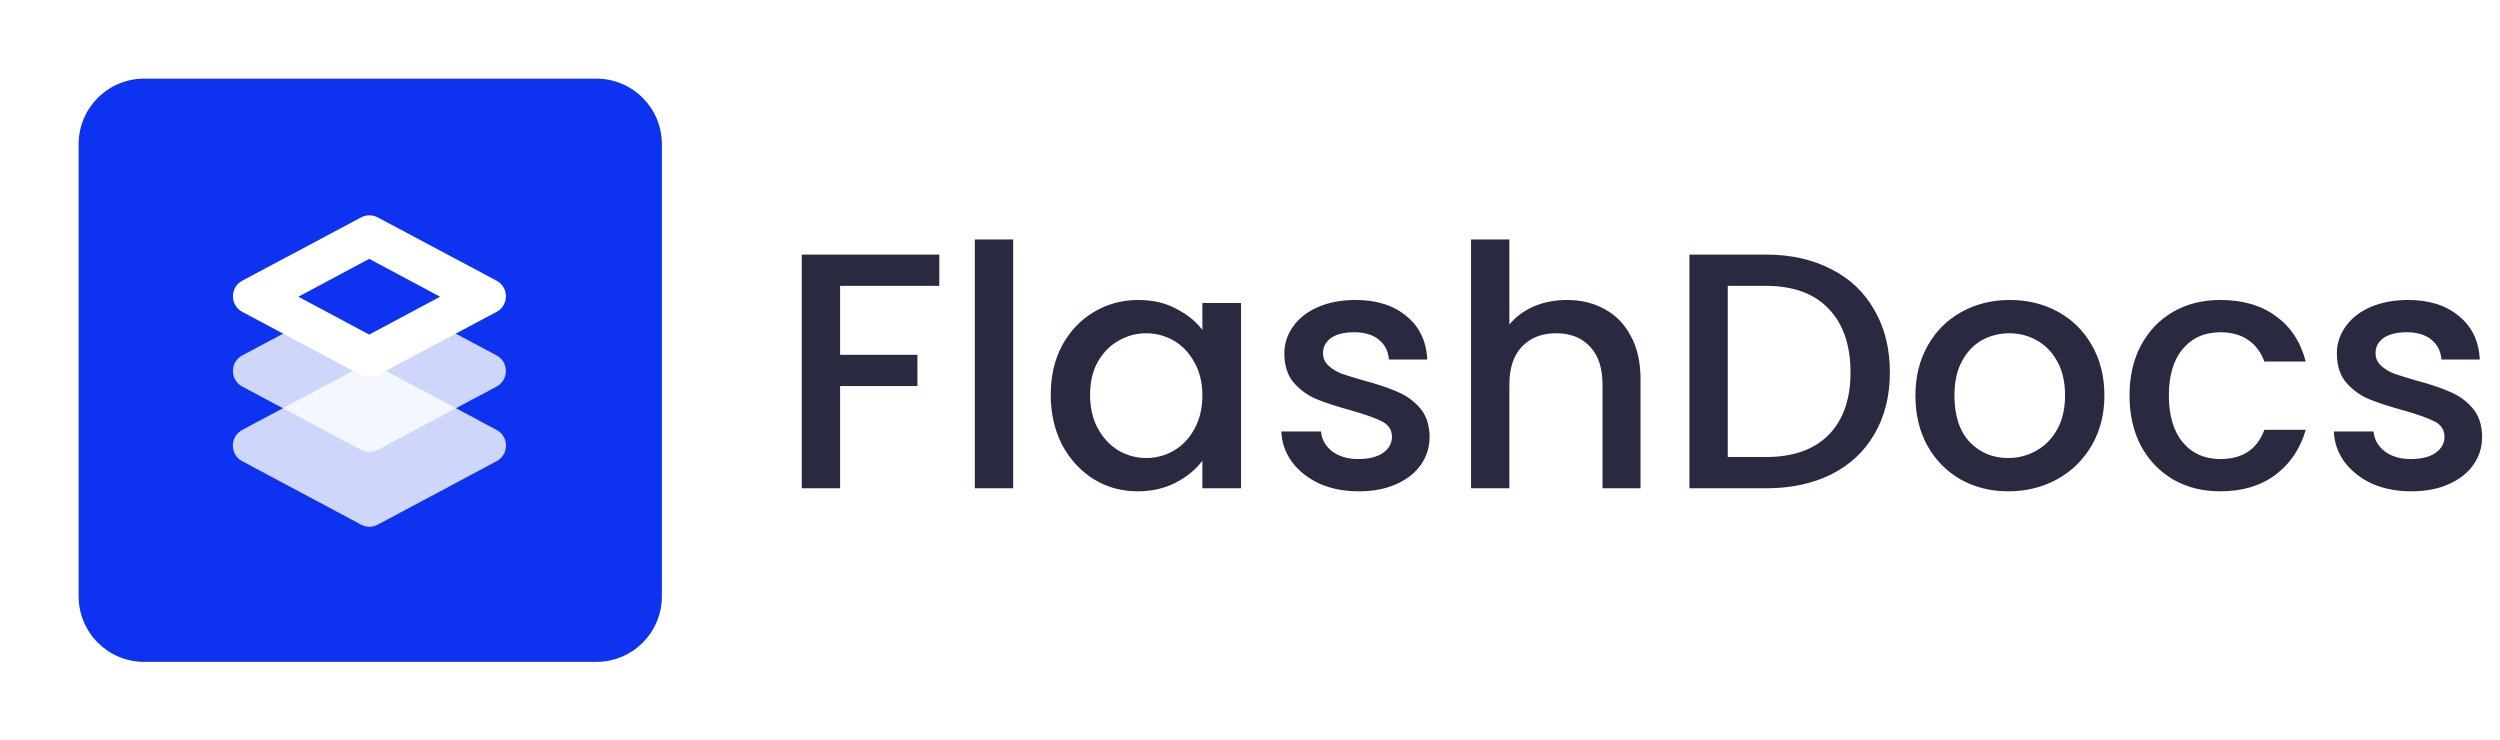 <?xml version="1.0" encoding="utf-8"?>
<svg xmlns="http://www.w3.org/2000/svg" fill="none" height="226" viewBox="0 0 763 226" width="763">
<g filter="url(#filter0_ddd_0_3251)">
<path d="M24 44C24 32.954 32.954 24 44 24H182.005C193.051 24 202.005 32.954 202.005 44V182.005C202.005 193.051 193.051 202.005 182.005 202.005H44C32.954 202.005 24 193.051 24 182.005V44Z" fill="#0D33F1"/>
</g>
<g filter="url(#filter1_d_0_3251)">
<path d="M110.202 111.851C111.793 111.002 113.703 111.002 115.294 111.851L151.567 131.218C155.379 133.254 155.379 138.718 151.567 140.754L115.294 160.121C113.703 160.97 111.793 160.97 110.202 160.121L73.93 140.754C70.117 138.718 70.117 133.254 73.93 131.218L110.202 111.851Z" fill="white" fill-opacity="0.8"/>
</g>
<g filter="url(#filter2_d_0_3251)">
<path d="M110.208 89.151C111.796 88.305 113.7 88.305 115.288 89.151L151.537 108.452C155.356 110.486 155.356 115.96 151.537 117.993L115.288 137.294C113.7 138.14 111.796 138.14 110.208 137.294L73.96 117.993C70.14 115.96 70.14 110.486 73.96 108.452L110.208 89.151Z" fill="white" fill-opacity="0.8"/>
</g>
<g filter="url(#filter3_d_0_3251)">
<path d="M110.208 66.353C111.796 65.507 113.7 65.507 115.288 66.353L151.537 85.653C155.356 87.687 155.356 93.161 151.537 95.195L115.288 114.496C113.7 115.341 111.796 115.341 110.208 114.496L73.96 95.195C70.14 93.161 70.14 87.687 73.96 85.653L110.208 66.353Z" fill="white"/>
</g>
<g filter="url(#filter4_d_0_3251)">
<path d="M112.679 79.005L134.315 90.561L112.679 102.118L91.043 90.561L112.679 79.005Z" fill="#0D33F1"/>
</g>
<path d="M286.675 77.697V87.242H256.398V108.282H280.003V117.827H256.398V149.027H244.698V77.697H286.675ZM309.218 73.079V149.027H297.518V73.079H309.218ZM320.679 120.495C320.679 114.816 321.842 109.787 324.169 105.408C326.564 101.029 329.779 97.642 333.816 95.247C337.922 92.784 342.438 91.552 347.364 91.552C351.811 91.552 355.677 92.442 358.962 94.221C362.314 95.932 364.983 98.087 366.967 100.687V92.476H378.77V149.027H366.967V140.611C364.983 143.28 362.28 145.504 358.859 147.283C355.438 149.062 351.538 149.951 347.159 149.951C342.301 149.951 337.853 148.719 333.816 146.256C329.779 143.725 326.564 140.235 324.169 135.788C321.842 131.272 320.679 126.174 320.679 120.495ZM366.967 120.7C366.967 116.8 366.146 113.413 364.504 110.54C362.93 107.666 360.843 105.476 358.243 103.971C355.643 102.466 352.838 101.713 349.827 101.713C346.817 101.713 344.011 102.466 341.411 103.971C338.811 105.408 336.69 107.563 335.048 110.437C333.474 113.242 332.687 116.595 332.687 120.495C332.687 124.395 333.474 127.816 335.048 130.759C336.69 133.701 338.811 135.959 341.411 137.532C344.08 139.038 346.885 139.79 349.827 139.79C352.838 139.79 355.643 139.038 358.243 137.532C360.843 136.027 362.93 133.838 364.504 130.964C366.146 128.022 366.967 124.601 366.967 120.7ZM414.664 149.951C410.217 149.951 406.214 149.164 402.656 147.59C399.167 145.948 396.396 143.759 394.343 141.022C392.29 138.217 391.195 135.103 391.059 131.682H403.169C403.375 134.077 404.504 136.096 406.556 137.738C408.677 139.311 411.312 140.098 414.459 140.098C417.743 140.098 420.275 139.482 422.054 138.251C423.901 136.951 424.825 135.309 424.825 133.324C424.825 131.203 423.799 129.63 421.746 128.603C419.762 127.577 416.58 126.448 412.201 125.216C407.959 124.053 404.504 122.924 401.835 121.829C399.167 120.735 396.84 119.058 394.856 116.8C392.94 114.542 391.982 111.566 391.982 107.871C391.982 104.861 392.872 102.124 394.651 99.661C396.43 97.129 398.961 95.145 402.246 93.708C405.598 92.271 409.43 91.552 413.741 91.552C420.172 91.552 425.338 93.195 429.238 96.479C433.207 99.695 435.328 104.108 435.602 109.719H423.901C423.696 107.187 422.67 105.169 420.822 103.663C418.975 102.158 416.478 101.405 413.33 101.405C410.251 101.405 407.891 101.987 406.248 103.15C404.606 104.313 403.785 105.853 403.785 107.769C403.785 109.274 404.333 110.54 405.427 111.566C406.522 112.592 407.856 113.413 409.43 114.029C411.004 114.577 413.33 115.295 416.409 116.185C420.514 117.279 423.867 118.408 426.467 119.572C429.136 120.666 431.428 122.308 433.344 124.498C435.259 126.687 436.252 129.595 436.32 133.222C436.32 136.438 435.431 139.311 433.652 141.843C431.873 144.375 429.341 146.359 426.057 147.796C422.841 149.233 419.043 149.951 414.664 149.951ZM478.213 91.552C482.524 91.552 486.355 92.476 489.708 94.324C493.129 96.171 495.797 98.908 497.713 102.534C499.698 106.161 500.69 110.54 500.69 115.671V149.027H489.092V117.416C489.092 112.353 487.826 108.487 485.295 105.819C482.763 103.082 479.308 101.713 474.929 101.713C470.55 101.713 467.06 103.082 464.46 105.819C461.928 108.487 460.663 112.353 460.663 117.416V149.027H448.962V73.079H460.663V99.045C462.647 96.65 465.144 94.803 468.155 93.503C471.234 92.203 474.587 91.552 478.213 91.552ZM538.912 77.697C546.507 77.697 553.144 79.168 558.823 82.11C564.57 84.984 568.984 89.158 572.063 94.632C575.21 100.037 576.784 106.366 576.784 113.619C576.784 120.872 575.21 127.166 572.063 132.503C568.984 137.84 564.57 141.946 558.823 144.819C553.144 147.625 546.507 149.027 538.912 149.027H515.614V77.697H538.912ZM538.912 139.482C547.259 139.482 553.657 137.224 558.104 132.709C562.552 128.193 564.776 121.829 564.776 113.619C564.776 105.34 562.552 98.874 558.104 94.221C553.657 89.568 547.259 87.242 538.912 87.242H527.314V139.482H538.912ZM612.909 149.951C607.572 149.951 602.748 148.754 598.438 146.359C594.127 143.896 590.74 140.475 588.277 136.096C585.814 131.648 584.582 126.516 584.582 120.7C584.582 114.953 585.848 109.856 588.38 105.408C590.911 100.961 594.367 97.54 598.746 95.145C603.125 92.75 608.017 91.552 613.422 91.552C618.828 91.552 623.72 92.75 628.099 95.145C632.478 97.54 635.933 100.961 638.465 105.408C640.996 109.856 642.262 114.953 642.262 120.7C642.262 126.448 640.962 131.545 638.362 135.993C635.762 140.44 632.204 143.896 627.688 146.359C623.241 148.754 618.314 149.951 612.909 149.951ZM612.909 139.79C615.92 139.79 618.725 139.072 621.325 137.635C623.993 136.198 626.149 134.043 627.791 131.169C629.433 128.295 630.254 124.806 630.254 120.7C630.254 116.595 629.467 113.14 627.894 110.334C626.32 107.461 624.233 105.305 621.633 103.869C619.033 102.432 616.228 101.713 613.217 101.713C610.206 101.713 607.401 102.432 604.801 103.869C602.269 105.305 600.251 107.461 598.746 110.334C597.24 113.14 596.488 116.595 596.488 120.7C596.488 126.79 598.027 131.511 601.106 134.864C604.254 138.148 608.188 139.79 612.909 139.79ZM649.929 120.7C649.929 114.885 651.092 109.787 653.418 105.408C655.813 100.961 659.097 97.54 663.271 95.145C667.445 92.75 672.234 91.552 677.64 91.552C684.482 91.552 690.127 93.195 694.574 96.479C699.09 99.695 702.135 104.313 703.709 110.334H691.085C690.058 107.529 688.416 105.34 686.158 103.766C683.9 102.192 681.061 101.405 677.64 101.405C672.85 101.405 669.018 103.116 666.145 106.537C663.339 109.89 661.937 114.611 661.937 120.7C661.937 126.79 663.339 131.545 666.145 134.967C669.018 138.388 672.85 140.098 677.64 140.098C684.413 140.098 688.895 137.122 691.085 131.169H703.709C702.066 136.917 698.987 141.501 694.471 144.922C689.956 148.275 684.345 149.951 677.64 149.951C672.234 149.951 667.445 148.754 663.271 146.359C659.097 143.896 655.813 140.475 653.418 136.096C651.092 131.648 649.929 126.516 649.929 120.7ZM735.895 149.951C731.448 149.951 727.445 149.164 723.887 147.59C720.398 145.948 717.627 143.759 715.574 141.022C713.521 138.217 712.426 135.103 712.29 131.682H724.4C724.606 134.077 725.735 136.096 727.787 137.738C729.908 139.311 732.543 140.098 735.69 140.098C738.974 140.098 741.506 139.482 743.285 138.251C745.132 136.951 746.056 135.309 746.056 133.324C746.056 131.203 745.03 129.63 742.977 128.603C740.993 127.577 737.811 126.448 733.432 125.216C729.19 124.053 725.735 122.924 723.066 121.829C720.398 120.735 718.071 119.058 716.087 116.8C714.171 114.542 713.213 111.566 713.213 107.871C713.213 104.861 714.103 102.124 715.882 99.661C717.661 97.129 720.192 95.145 723.477 93.708C726.829 92.271 730.661 91.552 734.972 91.552C741.403 91.552 746.569 93.195 750.469 96.479C754.438 99.695 756.559 104.108 756.833 109.719H745.132C744.927 107.187 743.901 105.169 742.053 103.663C740.206 102.158 737.709 101.405 734.561 101.405C731.482 101.405 729.122 101.987 727.479 103.15C725.837 104.313 725.016 105.853 725.016 107.769C725.016 109.274 725.564 110.54 726.658 111.566C727.753 112.592 729.087 113.413 730.661 114.029C732.235 114.577 734.561 115.295 737.64 116.185C741.745 117.279 745.098 118.408 747.698 119.572C750.367 120.666 752.659 122.308 754.575 124.498C756.49 126.687 757.483 129.595 757.551 133.222C757.551 136.438 756.662 139.311 754.883 141.843C753.104 144.375 750.572 146.359 747.288 147.796C744.072 149.233 740.274 149.951 735.895 149.951Z" fill="#292A40"/>
<defs>
<filter color-interpolation-filters="sRGB" filterUnits="userSpaceOnUse" height="225.578" id="filter0_ddd_0_3251" width="225.578" x="0.214" y="0.214">
<feFlood flood-opacity="0" result="BackgroundImageFix"/>
<feColorMatrix in="SourceAlpha" result="hardAlpha" type="matrix" values="0 0 0 0 0 0 0 0 0 0 0 0 0 0 0 0 0 0 127 0"/>
<feOffset/>
<feGaussianBlur stdDeviation="1.699"/>
<feColorMatrix type="matrix" values="0 0 0 0 0.051 0 0 0 0 0.2 0 0 0 0 0.945 0 0 0 0.25 0"/>
<feBlend in2="BackgroundImageFix" mode="normal" result="effect1_dropShadow_0_3251"/>
<feColorMatrix in="SourceAlpha" result="hardAlpha" type="matrix" values="0 0 0 0 0 0 0 0 0 0 0 0 0 0 0 0 0 0 127 0"/>
<feOffset/>
<feGaussianBlur stdDeviation="3.398"/>
<feColorMatrix type="matrix" values="0 0 0 0 0.051 0 0 0 0 0.2 0 0 0 0 0.945 0 0 0 0.25 0"/>
<feBlend in2="effect1_dropShadow_0_3251" mode="normal" result="effect2_dropShadow_0_3251"/>
<feColorMatrix in="SourceAlpha" result="hardAlpha" type="matrix" values="0 0 0 0 0 0 0 0 0 0 0 0 0 0 0 0 0 0 127 0"/>
<feOffset/>
<feGaussianBlur stdDeviation="11.893"/>
<feColorMatrix type="matrix" values="0 0 0 0 0.051 0 0 0 0 0.2 0 0 0 0 0.945 0 0 0 0.25 0"/>
<feBlend in2="effect2_dropShadow_0_3251" mode="normal" result="effect3_dropShadow_0_3251"/>
<feBlend in="SourceGraphic" in2="effect3_dropShadow_0_3251" mode="normal" result="shape"/>
</filter>
<filter color-interpolation-filters="sRGB" filterUnits="userSpaceOnUse" height="152.178" id="filter1_d_0_3251" width="185.989" x="19.753" y="59.897">
<feFlood flood-opacity="0" result="BackgroundImageFix"/>
<feColorMatrix in="SourceAlpha" result="hardAlpha" type="matrix" values="0 0 0 0 0 0 0 0 0 0 0 0 0 0 0 0 0 0 127 0"/>
<feOffset/>
<feGaussianBlur stdDeviation="25.658"/>
<feColorMatrix type="matrix" values="0 0 0 0 1 0 0 0 0 1 0 0 0 0 1 0 0 0 0.25 0"/>
<feBlend in2="BackgroundImageFix" mode="normal" result="effect1_dropShadow_0_3251"/>
<feBlend in="SourceGraphic" in2="effect1_dropShadow_0_3251" mode="normal" result="shape"/>
</filter>
<filter color-interpolation-filters="sRGB" filterUnits="userSpaceOnUse" height="152.045" id="filter2_d_0_3251" width="185.94" x="19.778" y="37.2">
<feFlood flood-opacity="0" result="BackgroundImageFix"/>
<feColorMatrix in="SourceAlpha" result="hardAlpha" type="matrix" values="0 0 0 0 0 0 0 0 0 0 0 0 0 0 0 0 0 0 127 0"/>
<feOffset/>
<feGaussianBlur stdDeviation="25.658"/>
<feColorMatrix type="matrix" values="0 0 0 0 1 0 0 0 0 1 0 0 0 0 1 0 0 0 0.4 0"/>
<feBlend in2="BackgroundImageFix" mode="normal" result="effect1_dropShadow_0_3251"/>
<feBlend in="SourceGraphic" in2="effect1_dropShadow_0_3251" mode="normal" result="shape"/>
</filter>
<filter color-interpolation-filters="sRGB" filterUnits="userSpaceOnUse" height="152.045" id="filter3_d_0_3251" width="185.94" x="19.778" y="14.402">
<feFlood flood-opacity="0" result="BackgroundImageFix"/>
<feColorMatrix in="SourceAlpha" result="hardAlpha" type="matrix" values="0 0 0 0 0 0 0 0 0 0 0 0 0 0 0 0 0 0 127 0"/>
<feOffset/>
<feGaussianBlur stdDeviation="25.658"/>
<feColorMatrix type="matrix" values="0 0 0 0 1 0 0 0 0 1 0 0 0 0 1 0 0 0 0.4 0"/>
<feBlend in2="BackgroundImageFix" mode="normal" result="effect1_dropShadow_0_3251"/>
<feBlend in="SourceGraphic" in2="effect1_dropShadow_0_3251" mode="normal" result="shape"/>
</filter>
<filter color-interpolation-filters="sRGB" filterUnits="userSpaceOnUse" height="64.166" id="filter4_d_0_3251" width="84.325" x="70.516" y="58.478">
<feFlood flood-opacity="0" result="BackgroundImageFix"/>
<feColorMatrix in="SourceAlpha" result="hardAlpha" type="matrix" values="0 0 0 0 0 0 0 0 0 0 0 0 0 0 0 0 0 0 127 0"/>
<feOffset/>
<feGaussianBlur stdDeviation="10.263"/>
<feComposite in2="hardAlpha" operator="out"/>
<feColorMatrix type="matrix" values="0 0 0 0 0.051 0 0 0 0 0.2 0 0 0 0 0.945 0 0 0 0.25 0"/>
<feBlend in2="BackgroundImageFix" mode="normal" result="effect1_dropShadow_0_3251"/>
<feBlend in="SourceGraphic" in2="effect1_dropShadow_0_3251" mode="normal" result="shape"/>
</filter>
</defs>
</svg>